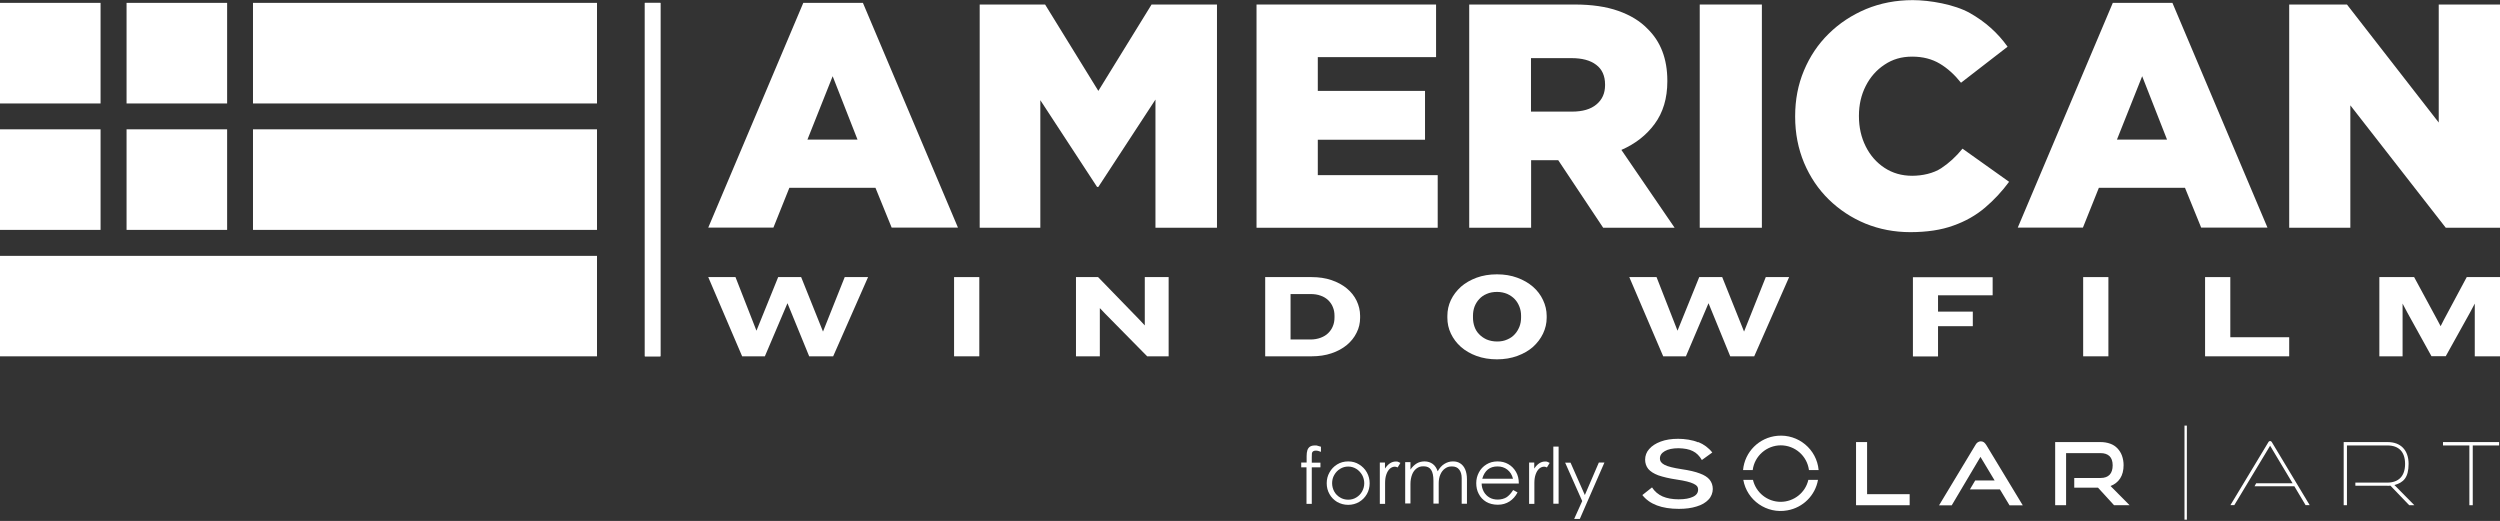 <?xml version="1.0" encoding="UTF-8"?>
<svg id="Layer_1" xmlns="http://www.w3.org/2000/svg" xmlns:xlink="http://www.w3.org/1999/xlink" version="1.1" viewBox="0 0 1991.2 414.9">
  <rect x="0" y="0" width="1991.2" height="414.9" fill="#333333" stroke="none"/>
  <!-- Generator: Adobe Illustrator 29.1.0, SVG Export Plug-In . SVG Version: 2.1.0 Build 142)  -->
  <defs>
    <style>
      .st0 {
        fill: none;
      }

      .st1 {
        clip-path: url(#clippath-10);
      }

      .st2 {
        clip-path: url(#clippath-1);
      }

      .st3 {
        clip-path: url(#clippath-3);
      }

      .st4 {
        clip-path: url(#clippath-4);
      }

      .st5 {
        clip-path: url(#clippath-2);
      }

      .st6 {
        clip-path: url(#clippath-7);
      }

      .st7 {
        clip-path: url(#clippath-6);
      }

      .st8 {
        clip-path: url(#clippath-9);
      }

      .st9 {
        clip-path: url(#clippath-8);
      }

      .st10 {
        clip-path: url(#clippath-5);
      }

      .st11 {
        fill: #fff;
      }

      .st12 {
        clip-path: url(#clippath);
      }
    </style>
    <clipPath id="clippath">
      <rect class="st0" x="1739.3" y="339" width="2.7" height="74.9"/>
    </clipPath>
    <clipPath id="clippath-1">
      <rect class="st0" x="200.6" y="102.6" width="275" height="81.3"/>
    </clipPath>
    <clipPath id="clippath-2">
      <rect class="st0" y="102.6" width="80.6" height="81.3"/>
    </clipPath>
    <clipPath id="clippath-3">
      <rect class="st0" x="200.6" y="2.3" width="275" height="80.3"/>
    </clipPath>
    <clipPath id="clippath-4">
      <rect class="st0" y="2.3" width="80.6" height="80.3"/>
    </clipPath>
    <clipPath id="clippath-5">
      <rect class="st0" x="100.6" y="2.3" width="81.3" height="80.3"/>
    </clipPath>
    <clipPath id="clippath-6">
      <rect class="st0" y="202.6" width="475.6" height="81.2"/>
    </clipPath>
    <clipPath id="clippath-7">
      <rect class="st0" x="513.6" y="2.3" width="12.4" height="281.5"/>
    </clipPath>
    <clipPath id="clippath-8">
      <rect class="st0" x="1823.3" y="2.6" width="167.9" height="180"/>
    </clipPath>
    <clipPath id="clippath-9">
      <rect class="st0" x="1152.6" y="217.3" width="80" height="69"/>
    </clipPath>
    <clipPath id="clippath-10">
      <rect class="st0" x="1893.9" y="220" width="97.3" height="64"/>
    </clipPath>
  </defs>
  <g class="st12">
    <path class="st11" d="M1739.9,339h1.9v75.8h-1.9v-75.8Z"/>
  </g>
  <path class="st11" d="M1478.3,402.4v-50.3h8.8v41.5h33.9v8.8h-42.8Z"/>
  <path class="st11" d="M1600.5,402.4l-7.6-12.6h-23.9l4.2-7.1h15.5l-11.3-18.8-22.9,38.6h-10.1l29-48.1c.4-.8,1-1.5,1.8-2.1.7-.5,1.6-.8,2.5-.8s1.8.3,2.5.8c.7.6,1.3,1.3,1.8,2.1l29.1,48.1h-10.6Z"/>
  <path class="st11" d="M1683.8,402.4l-12.8-14h-18.9v-7.7h21c3.2,0,5.6-.9,7.2-2.6,1.6-1.7,2.4-4.2,2.4-7.5s-.9-5.7-2.5-7.3c-1.7-1.6-4.1-2.4-7.1-2.4h-27.5v41.5h-8.7v-50.3h36.2c2.6,0,5.2.4,7.7,1.3,2.2.8,4.1,2,5.7,3.7s2.8,3.6,3.6,5.8c.9,2.5,1.3,5,1.3,7.6,0,4.2-.9,7.7-2.7,10.5-1.8,2.8-4.5,4.9-7.7,6.1l15.2,15.3h-12.5,0Z"/>
  <path class="st11" d="M1836.4,402.4l-9-15.1h-31.7l1.3-2.4h29l-17.9-29.9-28.5,47.3h-3.1l30.2-50.1c.3-.8,1.3-1.1,2-.8.3.2.6.4.8.8l30.1,50.1h-3.2Z"/>
  <path class="st11" d="M1918.9,402.4l-15-15.6c-.9.1-1.7.2-2.6.1h-25.3v-2.5h25.3c9.2,0,14.3-5.2,14.3-14.9s-5.1-14.7-14-14.7h-32.3v47.6h-2.6v-50.3h35c10.5,0,16.7,6.5,16.7,17.4s-4.1,14.9-11.3,16.8l15.9,16.1h-3.8Z"/>
  <path class="st11" d="M1966.8,402.4v-47.6h-21v-2.7h44.7v2.7h-21v47.6h-2.7,0Z"/>
  <path class="st11" d="M1352.7,352.1c4.4,1.8,8.2,4.6,11.1,8.3l-8.3,6c-1.9-3.3-4.3-5.7-7.2-7.1-2.9-1.5-6.7-2.2-11.4-2.3-4.7,0-8.3.8-10.9,2.3-2.6,1.5-3.9,3.4-3.9,5.8s1.3,3.9,3.8,5.2c2.5,1.3,7,2.4,13.5,3.4,6.1.9,10.9,2,14.5,3.4,3.6,1.3,6.2,3,7.8,5,1.6,2,2.5,4.5,2.5,7.4s-1.2,6.2-3.4,8.4c-2.2,2.4-5.4,4.3-9.5,5.5-4.1,1.3-8.7,1.9-14.1,1.9-13.7,0-23.4-3.7-29.1-11l7.7-6.1c2,3.2,5,5.7,8.4,7.2,3.5,1.5,7.7,2.3,12.8,2.3s8.6-.7,11.4-2c2.8-1.3,4.1-3.2,4.1-5.7s-1.3-3.6-3.8-4.8-6.8-2.3-13-3.2c-6.2-.9-11.1-2.1-14.9-3.4-3.7-1.4-6.3-3.1-8-5.1-1.7-2.1-2.5-4.7-2.5-7.4,0-3.1,1.1-6.1,3.2-8.4,2.1-2.5,5.2-4.5,9.2-6s8.6-2.2,13.9-2.2,11.5.9,15.9,2.8h0Z"/>
  <path class="st11" d="M1418.3,354.7c11.4,0,21,8.4,22.5,19.7h7.7c-1.5-16.6-16.2-28.8-32.8-27.3-14.6,1.3-26.1,12.8-27.4,27.3h7.7c1.4-11.2,11.1-19.7,22.4-19.7h0Z"/>
  <path class="st11" d="M1418.3,399.7c-10.6,0-19.7-7.3-22.1-17.5h-7.7c2.9,16.4,18.7,27.3,35.1,24.3,12.5-2.2,22.2-11.9,24.4-24.3h-7.7c-2.3,10.2-11.5,17.5-22.1,17.5Z"/>
  <g class="st2">
    <path class="st11" d="M201.5,103h274v80.1H201.5v-80.1Z"/>
  </g>
  <g class="st5">
    <path class="st11" d="M0,103h80.1v80.1H0v-80.1Z"/>
  </g>
  <path class="st11" d="M100.8,103h80.1v80.1h-80.1v-80.1Z"/>
  <g class="st3">
    <path class="st11" d="M201.5,2.3h274v80.1H201.5V2.3Z"/>
  </g>
  <g class="st4">
    <path class="st11" d="M0,2.3h80.1v80.1H0V2.3Z"/>
  </g>
  <g class="st10">
    <path class="st11" d="M100.8,2.3h80.1v80.1h-80.1V2.3Z"/>
  </g>
  <g class="st7">
    <path class="st11" d="M0,203.8h475.5v80.1H0v-80.1Z"/>
  </g>
  <path class="st11" d="M513.6,2.3h12.4v281.5h-12.4V2.3Z"/>
  <g class="st6">
    <path class="st11" d="M513.6,2.3h12.4v281.6h-12.4V2.3Z"/>
  </g>
  <path class="st11" d="M564.1,181.3L639.8,2.3h47.5l75.7,179h-52.8l-12.9-31.7h-68.6l-12.7,31.7h-51.8ZM643.1,111.2h39.9l-19.8-50.5-20.1,50.5Z"/>
  <path class="st11" d="M780.3,181.3V3.6h52.1l42.4,68.8L917.2,3.6h52.1v177.8h-49v-102.1l-45.5,69.6h-1l-45.2-69.1v101.6h-48.3Z"/>
  <path class="st11" d="M1000.8,181.3V3.6h143v41.9h-94.2v26.9h85.4v38.9h-85.4v28.2h95.5v41.9h-144.3Z"/>
  <path class="st11" d="M1170.2,181.3V3.6h84.1c13.5,0,25.1,1.7,34.7,5.1,9.6,3.4,17.3,8.1,23.2,14.2,10.5,10.2,15.8,24,15.8,41.4v.5c0,13.5-3.4,24.8-10.1,33.9-6.7,9.1-15.5,15.9-26.5,20.7l42.4,62h-56.9l-35.8-53.8h-21.6v53.8h-49.3ZM1219.5,88.9h32.5c8.5,0,15-1.9,19.5-5.7,4.6-3.8,6.9-8.9,6.9-15.4v-.5c0-6.9-2.4-12.2-7.1-15.7-4.7-3.6-11.3-5.3-19.6-5.3h-32.3v42.7Z"/>
  <path class="st11" d="M1353.8,3.6h49.5v177.8h-49.5V3.6Z"/>
  <path class="st11" d="M1521.5,184.9c-12.7,0-24.6-2.3-35.7-6.8-11.1-4.6-20.8-11-29.2-19.2-8.4-8.2-14.9-17.9-19.7-29.2-4.7-11.3-7.1-23.5-7.1-36.7v-.5c0-13,2.3-25.1,7-36.3,4.7-11.2,11.2-21,19.7-29.3,8.5-8.4,18.4-14.9,29.8-19.7,11.4-4.7,23.8-7.1,37.2-7.1s33.3,3.4,45.5,10.3c12.2,6.9,22.2,15.8,30,26.8l-37.1,28.7c-5.1-6.4-10.7-11.5-16.9-15.2-6.2-3.7-13.5-5.6-22-5.6s-15.6,2.1-22,6.4c-6.4,4.2-11.4,9.9-15,17-3.6,7.1-5.4,15-5.4,23.6v.5c0,8.8,1.8,16.8,5.4,24,3.6,7.2,8.6,12.9,15,17.1,6.4,4.2,13.7,6.3,22,6.3s17-2,23.1-6c6.1-4,11.8-9.2,17-15.6l37.1,26.4c-5.6,7.6-12,14.5-19.2,20.6-7.2,6.1-15.6,10.9-25.3,14.3-9.6,3.5-21.1,5.2-34.3,5.2Z"/>
  <path class="st11" d="M1607.1,181.3L1682.8,2.3h47.5l75.7,179h-52.8l-12.9-31.7h-68.6l-12.7,31.7h-51.8ZM1686.1,111.2h39.9l-19.8-50.5-20.1,50.5Z"/>
  <g class="st9">
    <path class="st11" d="M1823.3,181.3V3.6h46l73.1,94V3.6h48.8v177.8h-43.2l-76-97.5v97.5h-48.8Z"/>
  </g>
  <path class="st11" d="M663.5,283.8h-19l-17.3-42.3-18,42.3h-18.1l-27-63.1h21.7l16.7,42.7,17.3-42.7h18.3l17.4,43.4,17.3-43.4h18.6l-27.8,63.1Z"/>
  <path class="st11" d="M759.9,283.8v-63.1h20.1v63.1h-20.1Z"/>
  <path class="st11" d="M913.7,283.8l-33.6-34.1-4.1-4.3v38.4h-19v-63.1h17.6l33,34,4.2,4.5v-38.5h19v63.1h-17.1Z"/>
  <path class="st11" d="M1083.3,253.1c0,4.2-.9,8.2-2.8,11.9-1.8,3.7-4.4,7-7.8,9.8-3.4,2.8-7.4,5-12.2,6.6-4.7,1.6-10,2.4-15.9,2.4h-36.9v-63.1h36.9c5.9,0,11.2.8,15.9,2.4,4.7,1.6,8.8,3.8,12.2,6.6,3.4,2.8,6,6.1,7.8,9.8,1.8,3.8,2.8,7.7,2.8,12v1.5ZM1062.9,251.4c0-2.4-.4-4.7-1.3-6.8-.8-2.1-2.1-3.9-3.7-5.5-1.6-1.5-3.6-2.8-6-3.6-2.4-.9-5.1-1.3-8.1-1.3h-15.9v36.2h15.9c3,0,5.7-.5,8.1-1.4,2.4-.9,4.4-2.1,6-3.7,1.6-1.6,2.9-3.4,3.7-5.5.9-2.1,1.3-4.4,1.3-6.9v-1.5Z"/>
  <g class="st8">
    <path class="st11" d="M1231.9,253.1c0,4.4-1,8.6-2.9,12.6-1.9,4-4.6,7.5-8,10.6-3.4,3-7.6,5.4-12.5,7.2-4.9,1.8-10.3,2.7-16.2,2.7s-11.4-.9-16.3-2.7-9-4.2-12.4-7.2c-3.4-3-6.1-6.6-8-10.6-1.9-4-2.8-8.2-2.8-12.6v-1.5c0-4.4.9-8.6,2.8-12.6,1.9-4,4.6-7.5,8-10.6,3.4-3,7.6-5.4,12.4-7.2,4.9-1.8,10.3-2.7,16.3-2.7s11.3.9,16.2,2.7c4.9,1.8,9,4.2,12.5,7.2,3.4,3,6.1,6.5,8,10.6,1.9,4,2.9,8.2,2.9,12.6v1.5ZM1211.5,251.4c0-2.5-.4-4.8-1.3-7.1-.9-2.3-2.1-4.3-3.7-6-1.6-1.7-3.6-3.1-6-4.2-2.4-1-5.1-1.6-8.1-1.6s-5.9.5-8.3,1.6c-2.4,1-4.4,2.4-6,4.2-1.6,1.7-2.8,3.7-3.7,6-.8,2.3-1.2,4.6-1.2,7.1v1.6c0,2.5.4,4.9,1.2,7.2.8,2.3,2,4.3,3.7,6,1.6,1.7,3.6,3.1,6,4.2,2.4,1,5.2,1.6,8.3,1.6s5.7-.5,8.1-1.6c2.4-1,4.4-2.4,6-4.2,1.6-1.7,2.8-3.8,3.7-6,.9-2.3,1.3-4.7,1.3-7.2v-1.6Z"/>
  </g>
  <path class="st11" d="M1397.1,283.8h-19l-17.3-42.3-18,42.3h-18.1l-27-63.1h21.7l16.7,42.7,17.3-42.7h18.3l17.4,43.4,17.3-43.4h18.6l-27.8,63.1Z"/>
  <path class="st11" d="M1543.6,235.2v13h27.7v11.6h-27.7v24.1h-20v-63.1h63.5v14.4h-43.5Z"/>
  <path class="st11" d="M1659.2,283.8v-63.1h20.1v63.1h-20.1Z"/>
  <path class="st11" d="M1756.3,283.8v-63.1h20.1v47.9h46.9v15.2h-67Z"/>
  <g class="st1">
    <path class="st11" d="M1971.1,283.8v-42l-3.7,7-19.4,34.9h-11.4l-19.3-34.9-3.7-7v42h-18.5v-63.1h27.7l18.4,34,2.7,5.1,2.6-5.1,18.2-34h26.5v63.1h-20.1Z"/>
  </g>
  <path class="st11" d="M1036.4,372.1v-3.7h4.3v-5.1c0-1.9.2-3.5.6-4.7.4-1.2,1.1-2.2,2-2.8,1-.7,2.3-1,4-1s1.6,0,2.3.3c.8.2,1.6.4,2.5.7v4.1c-.7-.3-1.4-.5-2-.7-.6-.2-1.3-.3-2-.3-1.1,0-1.8.2-2.3.6-.5.4-.8.9-.9,1.6,0,.7-.1,1.6-.1,3v4.4h6.9v3.7h-6.9v29.1h-4.2v-29.1h-4.3Z"/>
  <path class="st11" d="M1073.8,402.1c-3.2,0-6.1-.8-8.8-2.3-2.6-1.6-4.7-3.7-6.1-6.3-1.5-2.6-2.2-5.5-2.2-8.6s.7-6,2.2-8.6c1.5-2.7,3.5-4.8,6.1-6.4,2.6-1.6,5.5-2.4,8.8-2.4s6.1.8,8.7,2.4c2.6,1.6,4.7,3.7,6.2,6.4,1.5,2.7,2.2,5.6,2.2,8.6s-.7,6-2.2,8.6c-1.5,2.6-3.5,4.7-6.2,6.3-2.6,1.5-5.5,2.3-8.7,2.3ZM1073.8,398c2.4,0,4.6-.6,6.5-1.8,2-1.2,3.5-2.8,4.6-4.8,1.1-2,1.7-4.2,1.7-6.5s-.6-4.6-1.7-6.6c-1.2-2-2.7-3.7-4.7-4.9-2-1.2-4.1-1.8-6.4-1.8s-4.4.6-6.4,1.8c-2,1.2-3.5,2.8-4.7,4.9-1.2,2-1.7,4.3-1.7,6.6s.6,4.6,1.7,6.6c1.1,2,2.7,3.6,4.6,4.7,1.9,1.2,4.1,1.8,6.6,1.8Z"/>
  <path class="st11" d="M1103.1,368.4v4.8c1.3-1.9,2.6-3.3,4-4.2,1.4-.9,2.9-1.4,4.5-1.4s1.5,0,2.1.3c.6.2,1.2.5,1.7.8l-2.2,3.6c-.8-.4-1.6-.6-2.2-.6-1.5,0-2.8.6-4,1.6-1.2,1.1-2.1,2.6-2.8,4.6-.7,2-1,4.2-1,6.8v16.6h-4.2v-32.9h4.2Z"/>
  <path class="st11" d="M1123.4,368.4v5.6c1.5-2.2,3.2-3.8,5-4.9,1.9-1.1,3.9-1.6,6.3-1.6s4.6.7,6.4,2c1.8,1.3,3.1,3.3,4,5.9,1.4-2.6,3.2-4.6,5.3-5.9,2.1-1.3,4.3-2,6.8-2s4.2.5,5.9,1.6c1.7,1.1,3,2.7,3.9,4.8.9,2.1,1.4,4.7,1.4,7.8v19.5h-4.2v-20.4c0-2.9-.7-5.2-2-6.8-1.3-1.7-3.2-2.5-5.8-2.5s-3.9.6-5.5,1.7c-1.6,1.1-2.8,2.7-3.7,4.8-.9,2-1.3,4.4-1.3,7v16.1h-4.2v-18.3c0-3.8-.6-6.6-1.8-8.5-1.2-1.9-3.2-2.9-6-2.9s-4,.6-5.6,1.7c-1.6,1.2-2.8,2.8-3.6,4.9-.8,2.1-1.3,4.6-1.3,7.5v15.5h-4.2v-32.9h4.2Z"/>
  <path class="st11" d="M1192.9,402c-3.6,0-6.6-.8-9.2-2.3-2.6-1.6-4.5-3.6-5.9-6.3-1.4-2.6-2-5.5-2-8.6s.7-5.8,2.1-8.5c1.4-2.7,3.4-4.8,6-6.4,2.6-1.6,5.5-2.4,8.8-2.4s6.1.7,8.7,2.2c2.6,1.5,4.6,3.6,6.1,6.2,1.5,2.6,2.2,5.6,2.2,8.9v.3h-29.6c0,2.5.7,4.7,1.8,6.7,1.1,1.9,2.6,3.4,4.5,4.5,1.9,1.1,4.1,1.6,6.6,1.6s5.3-.7,7.2-2c1.9-1.4,3.5-3.2,5-5.6l3.5,1.9c-1.6,3.1-3.8,5.5-6.4,7.2-2.7,1.7-5.7,2.6-9.2,2.6ZM1205.1,381.4c-.8-3.3-2.4-5.7-4.6-7.4-2.2-1.7-4.8-2.5-7.8-2.5s-5.6.8-7.6,2.4-3.6,4.1-4.5,7.4h24.5Z"/>
  <path class="st11" d="M1222,368.4v4.8c1.3-1.9,2.6-3.3,4-4.2,1.4-.9,2.9-1.4,4.5-1.4s1.5,0,2.1.3c.6.2,1.2.5,1.7.8l-2.2,3.6c-.8-.4-1.6-.6-2.2-.6-1.5,0-2.8.6-4,1.6-1.2,1.1-2.1,2.6-2.8,4.6-.7,2-1,4.2-1,6.8v16.6h-4.2v-32.9h4.2Z"/>
  <path class="st11" d="M1241.4,355.7v45.5h-4.2v-45.5h4.2Z"/>
  <path class="st11" d="M1273.5,368.4h4.4l-19.6,44.9h-4.5l6.4-14.2-13.6-30.6h4.3l11.4,25.8,11.1-25.8Z"/>
</svg>